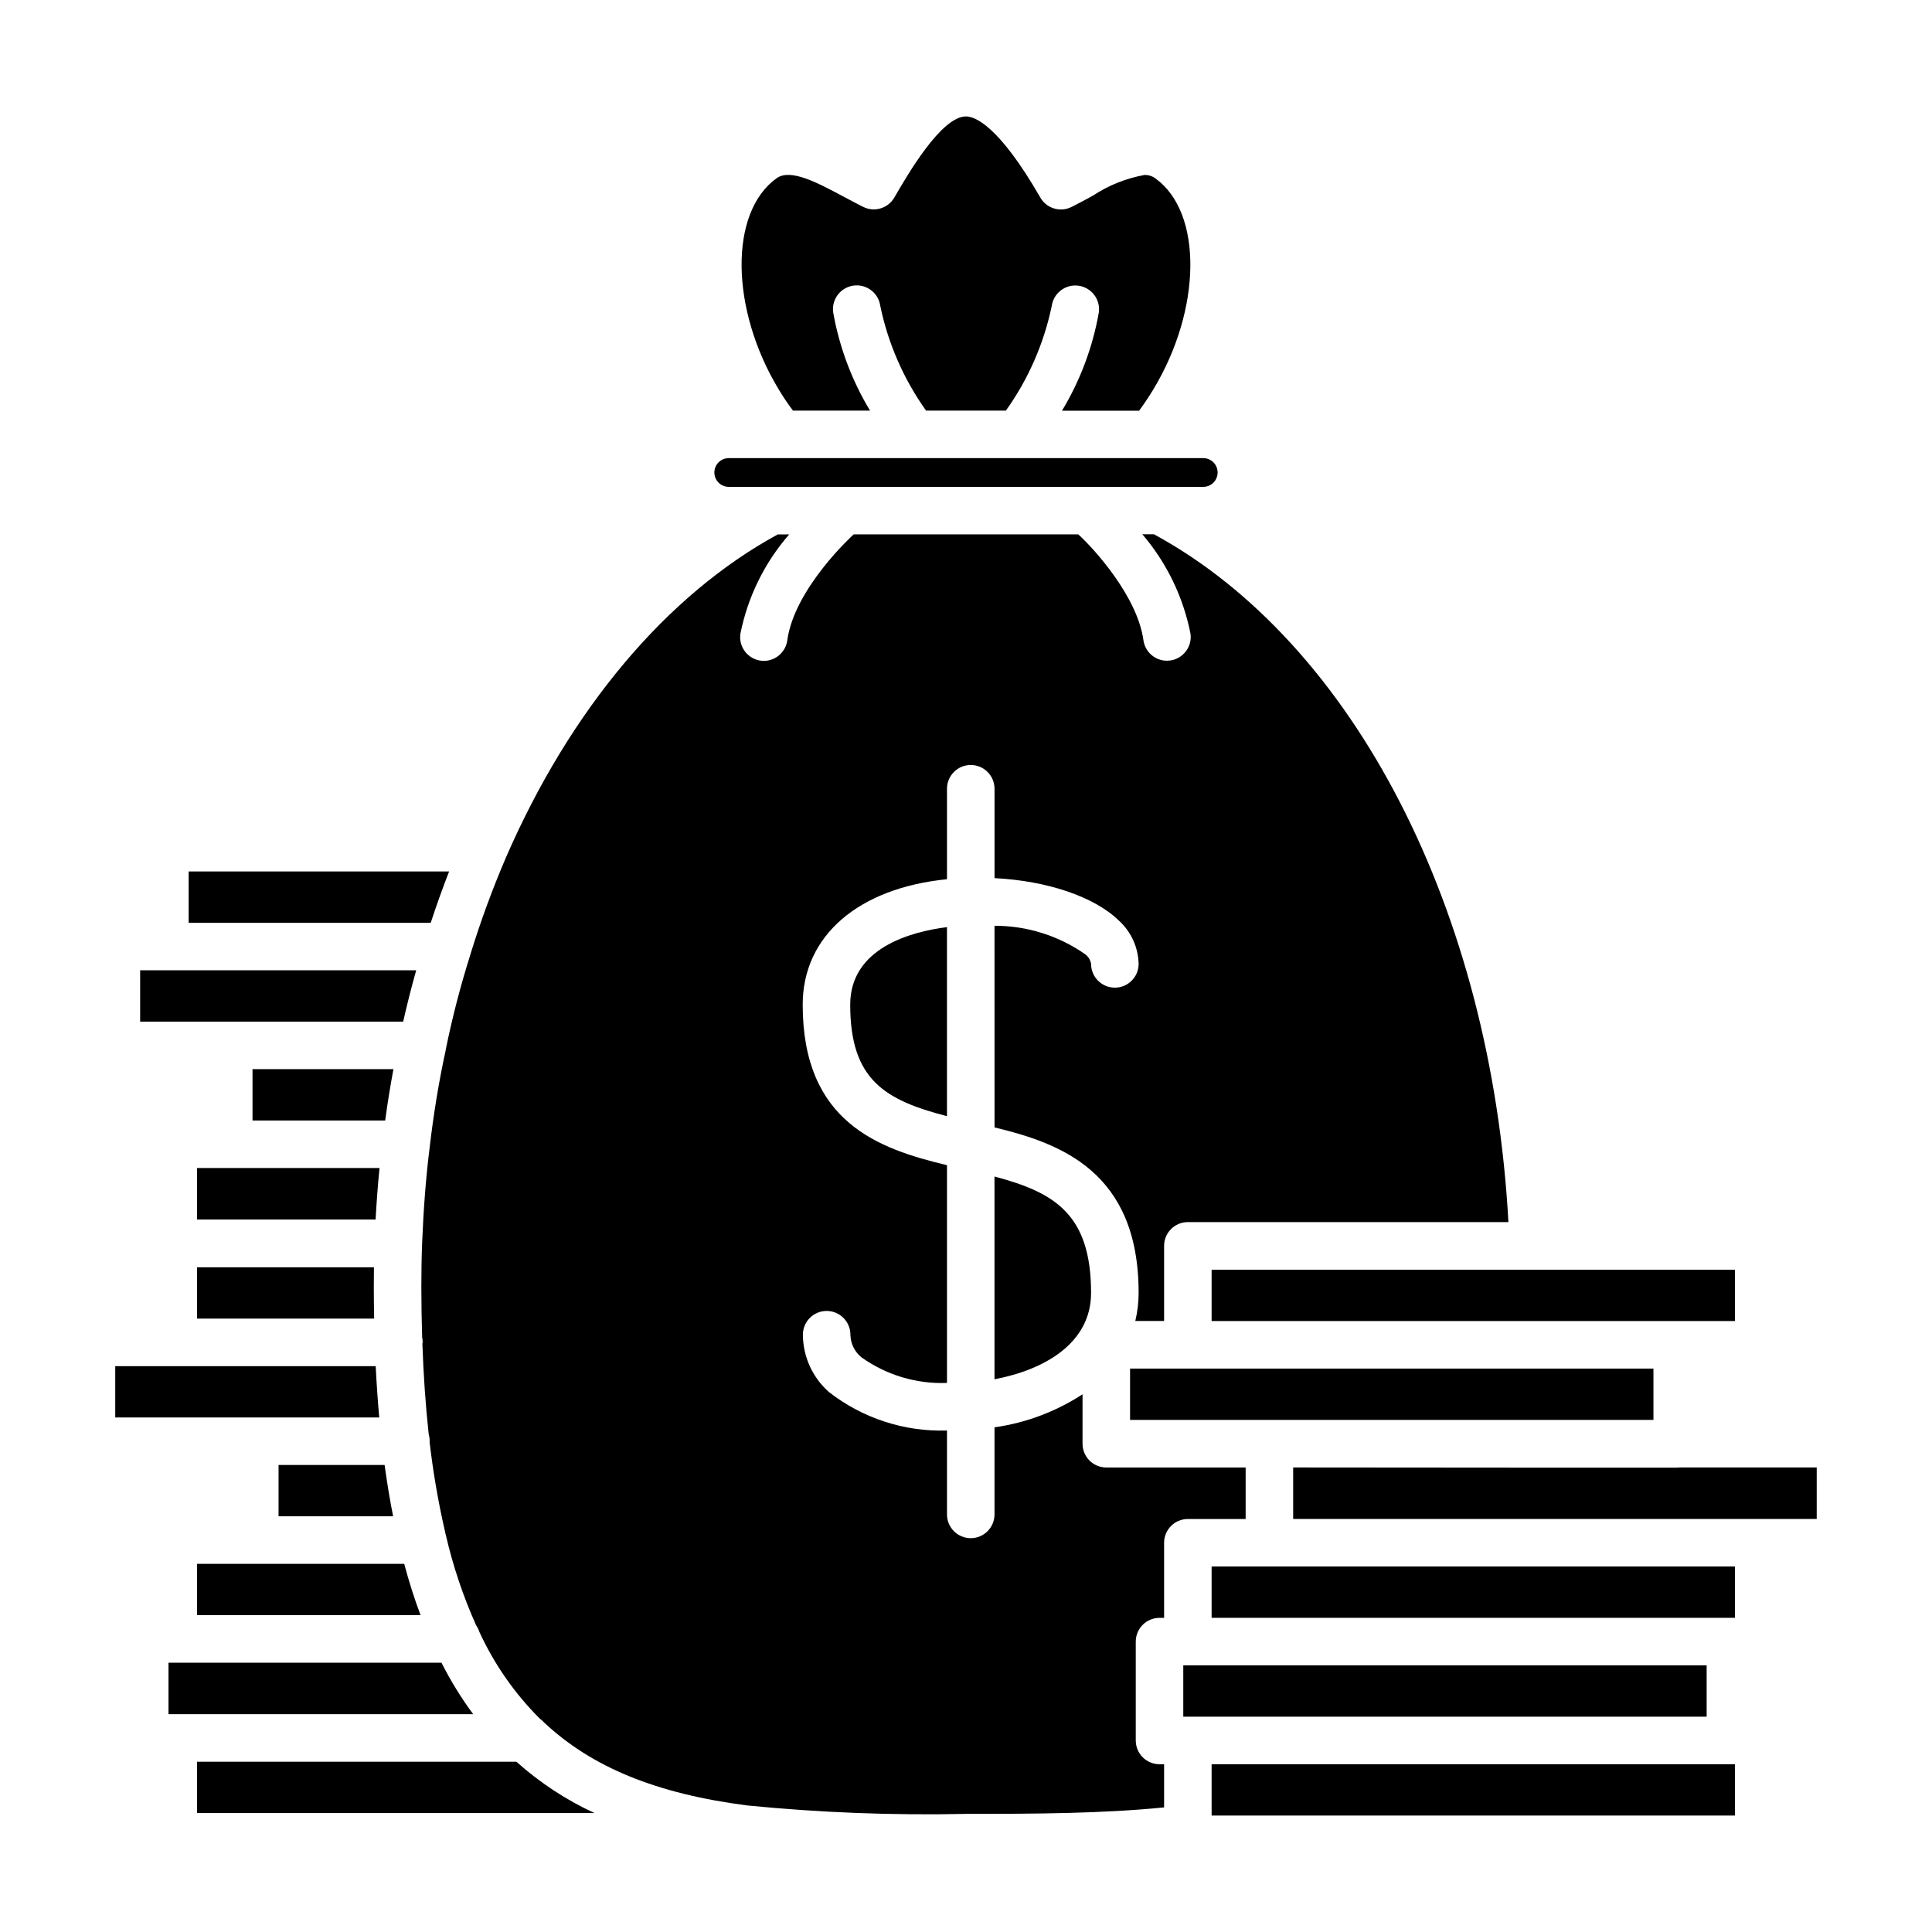 <?xml version="1.0" encoding="UTF-8"?>
<!-- Uploaded to: SVG Find, www.svgrepo.com, Generator: SVG Find Mixer Tools -->
<svg fill="#000000" width="800px" height="800px" version="1.1" viewBox="144 144 512 512" xmlns="http://www.w3.org/2000/svg">
 <g>
  <path d="m582.18 520.29h-138.7v-13.602h138.7z"/>
  <path d="m394.96 439.8c-16.473-4.273-25.645-9.637-25.645-29.543 0-14.973 15.914-19.316 25.645-20.566z"/>
  <path d="m407.55 455.79c16.047 4.242 25.594 10.078 25.594 30.848 0 13.477-12.637 20.449-25.594 22.879z"/>
  <path d="m603.79 494.09h-138.7v-13.602h138.7z"/>
  <path d="m350.45 247.34c-12.965-21.348-13.266-47.031-0.656-56.098 3.75-2.684 10.867 1.199 17.914 4.949 1.691 0.902 3.387 1.797 5.039 2.637l0.004-0.004c2.981 1.492 6.606 0.398 8.266-2.496 3.406-5.867 12.395-21.473 18.98-21.473 2.203 0 8.531 2.098 19.688 21.477v0.004c1.652 2.898 5.281 4.004 8.266 2.519 1.895-0.941 3.785-1.969 5.648-2.984 4.144-2.75 8.809-4.621 13.703-5.5 1.043-0.027 2.062 0.293 2.898 0.91 12.594 9.07 12.297 34.762-0.648 56.074-1.238 2.016-2.457 3.84-3.688 5.492h-20.426c4.828-8 8.137-16.824 9.762-26.027 0.477-3.445-1.93-6.625-5.375-7.102-3.449-0.477-6.629 1.934-7.102 5.379-2.086 9.98-6.223 19.422-12.148 27.719h-21.16c-5.922-8.309-10.055-17.758-12.133-27.75-0.473-3.445-3.652-5.852-7.098-5.379-3.449 0.477-5.856 3.656-5.379 7.102 1.625 9.203 4.934 18.027 9.762 26.027h-20.418c-1.262-1.656-2.481-3.461-3.699-5.477z"/>
  <path d="m337.12 265.41h125.76c2.102 0 3.801 1.703 3.801 3.805s-1.699 3.805-3.801 3.805h-125.76c-2.102 0-3.805-1.703-3.805-3.805s1.703-3.805 3.805-3.805z"/>
  <path d="m188.65 598.28v-13.652h72.34c2.418 4.777 5.231 9.344 8.41 13.652z"/>
  <path d="m193.99 374.95h69.023c-1.773 4.559-3.394 9.109-4.867 13.602h-64.156z"/>
  <path d="m181.14 401.14h73.156c-1.301 4.602-2.438 9.117-3.445 13.602l-69.711 0.004z"/>
  <path d="m210.92 427.34h37.344c-0.82 4.402-1.551 8.918-2.188 13.602h-35.156z"/>
  <path d="m196.21 453.54h48.367c-0.434 4.398-0.777 8.926-1.043 13.652h-47.324z"/>
  <path d="m196.21 479.84h46.891c0 1.758-0.035 3.527-0.035 5.289 0 2.816 0.031 5.59 0.09 8.312l-46.945 0.004z"/>
  <path d="m174.54 506.04h69.023c0.227 4.574 0.539 9.117 0.941 13.602h-69.965z"/>
  <path d="m217.82 532.23h28.102c0.648 4.727 1.402 9.273 2.258 13.602h-30.359z"/>
  <path d="m196.21 558.43h54.914c1.215 4.606 2.66 9.145 4.328 13.605h-59.242z"/>
  <path d="m196.21 624.48v-13.602h84.641c6.184 5.535 13.16 10.121 20.695 13.602z"/>
  <path d="m342.01 622.46c-24.047-3.102-41.156-10.105-53.816-21.98h-0.004c-0.332-0.379-0.711-0.715-1.121-1.008-6.68-6.66-12.113-14.465-16.047-23.039-0.191-0.605-0.477-1.18-0.836-1.703-3.469-7.734-6.168-15.789-8.062-24.051-0.016-0.047-0.035-0.094-0.059-0.137-0.043-0.316-0.105-0.625-0.191-0.934-1.777-7.762-3.121-15.617-4.031-23.527 0-0.051 0.031-0.098 0.031-0.145 0-0.609-0.086-1.215-0.258-1.801-0.848-7.82-1.402-15.898-1.676-24.031 0-0.133 0.074-0.238 0.074-0.367 0-0.445-0.043-0.891-0.137-1.324-0.125-4.277-0.215-8.715-0.215-13.285 0-3.797 0.055-7.598 0.195-11.348v-0.047c0.367-9.266 1.008-17.68 2.016-25.723v-0.035c1.078-9.133 2.465-17.508 4.231-25.59v-0.105c1.746-8.629 3.961-17.156 6.629-25.547v-0.035c2.672-8.684 5.809-17.215 9.395-25.562 17.078-39.219 42.574-69.496 71.992-85.508h3.023c-6.539 7.504-10.996 16.59-12.938 26.352-0.23 1.652 0.207 3.332 1.215 4.664 1.008 1.332 2.504 2.211 4.16 2.438 0.289 0.039 0.578 0.062 0.871 0.062 3.133-0.027 5.769-2.352 6.188-5.457 1.914-13.844 17.391-27.887 17.547-28.027l0.035-0.051h59.527c4.262 3.879 15.668 16.473 17.27 28.051 0.43 3.113 3.086 5.434 6.227 5.438 0.293 0 0.582-0.02 0.871-0.059 3.445-0.477 5.852-3.656 5.375-7.102-1.918-9.734-6.312-18.809-12.762-26.348h3.082c53.062 28.852 89.438 99.754 93.93 182.28h-84.949c-3.477 0-6.297 2.82-6.297 6.297v19.902h-7.629c0.582-2.445 0.875-4.945 0.879-7.457 0-32.121-20.742-39.645-38.188-43.832l-0.004-53.438c8.648-0.016 17.086 2.652 24.152 7.633 0.766 0.621 1.277 1.496 1.441 2.469 0 3.477 2.82 6.297 6.297 6.297 3.481 0 6.301-2.82 6.301-6.297-0.098-4.383-1.992-8.531-5.234-11.477-6.473-6.324-18.969-10.539-32.953-11.254v-23.68h-0.004c0-3.481-2.82-6.301-6.297-6.301-3.477 0-6.297 2.82-6.297 6.301v23.973c-23.418 2.324-38.238 14.949-38.238 33.25 0 31.234 20.188 38.215 38.238 42.531v57.711c-8.121 0.309-16.117-2.094-22.723-6.828-1.777-1.473-2.828-3.644-2.871-5.953 0-3.481-2.82-6.301-6.297-6.301-3.481 0-6.297 2.82-6.297 6.301 0.031 5.809 2.539 11.332 6.894 15.18 8.914 6.957 19.988 10.57 31.293 10.207v22.234-0.004c0 3.481 2.82 6.301 6.297 6.301 3.477 0 6.297-2.82 6.297-6.301v-23.078c8.324-1.172 16.285-4.16 23.328-8.75v13.098c0 1.672 0.664 3.273 1.844 4.453 1.18 1.18 2.781 1.844 4.453 1.844h36.93v13.652l-15.316 0.004c-3.477 0-6.297 2.816-6.297 6.297v19.902h-1.211v-0.004c-3.477 0-6.297 2.82-6.297 6.297v26.199c0 1.672 0.664 3.273 1.844 4.453 1.184 1.18 2.785 1.844 4.453 1.844h1.211v11.438c-16.223 1.613-33.855 1.715-52.496 1.715-19.359 0.422-38.723-0.324-57.988-2.234z"/>
  <path d="m603.79 625.14h-138.7v-13.605h138.7z"/>
  <path d="m596.28 598.94h-138.7v-13.602h138.7z"/>
  <path d="m603.79 572.74h-138.7v-13.602h138.7z"/>
  <path d="m625.45 546.54h-138.75v-13.648h0.453l61.27 0.047h40.055v-0.004c0.266 0 0.535-0.016 0.801-0.051h36.172z"/>
 </g>
</svg>